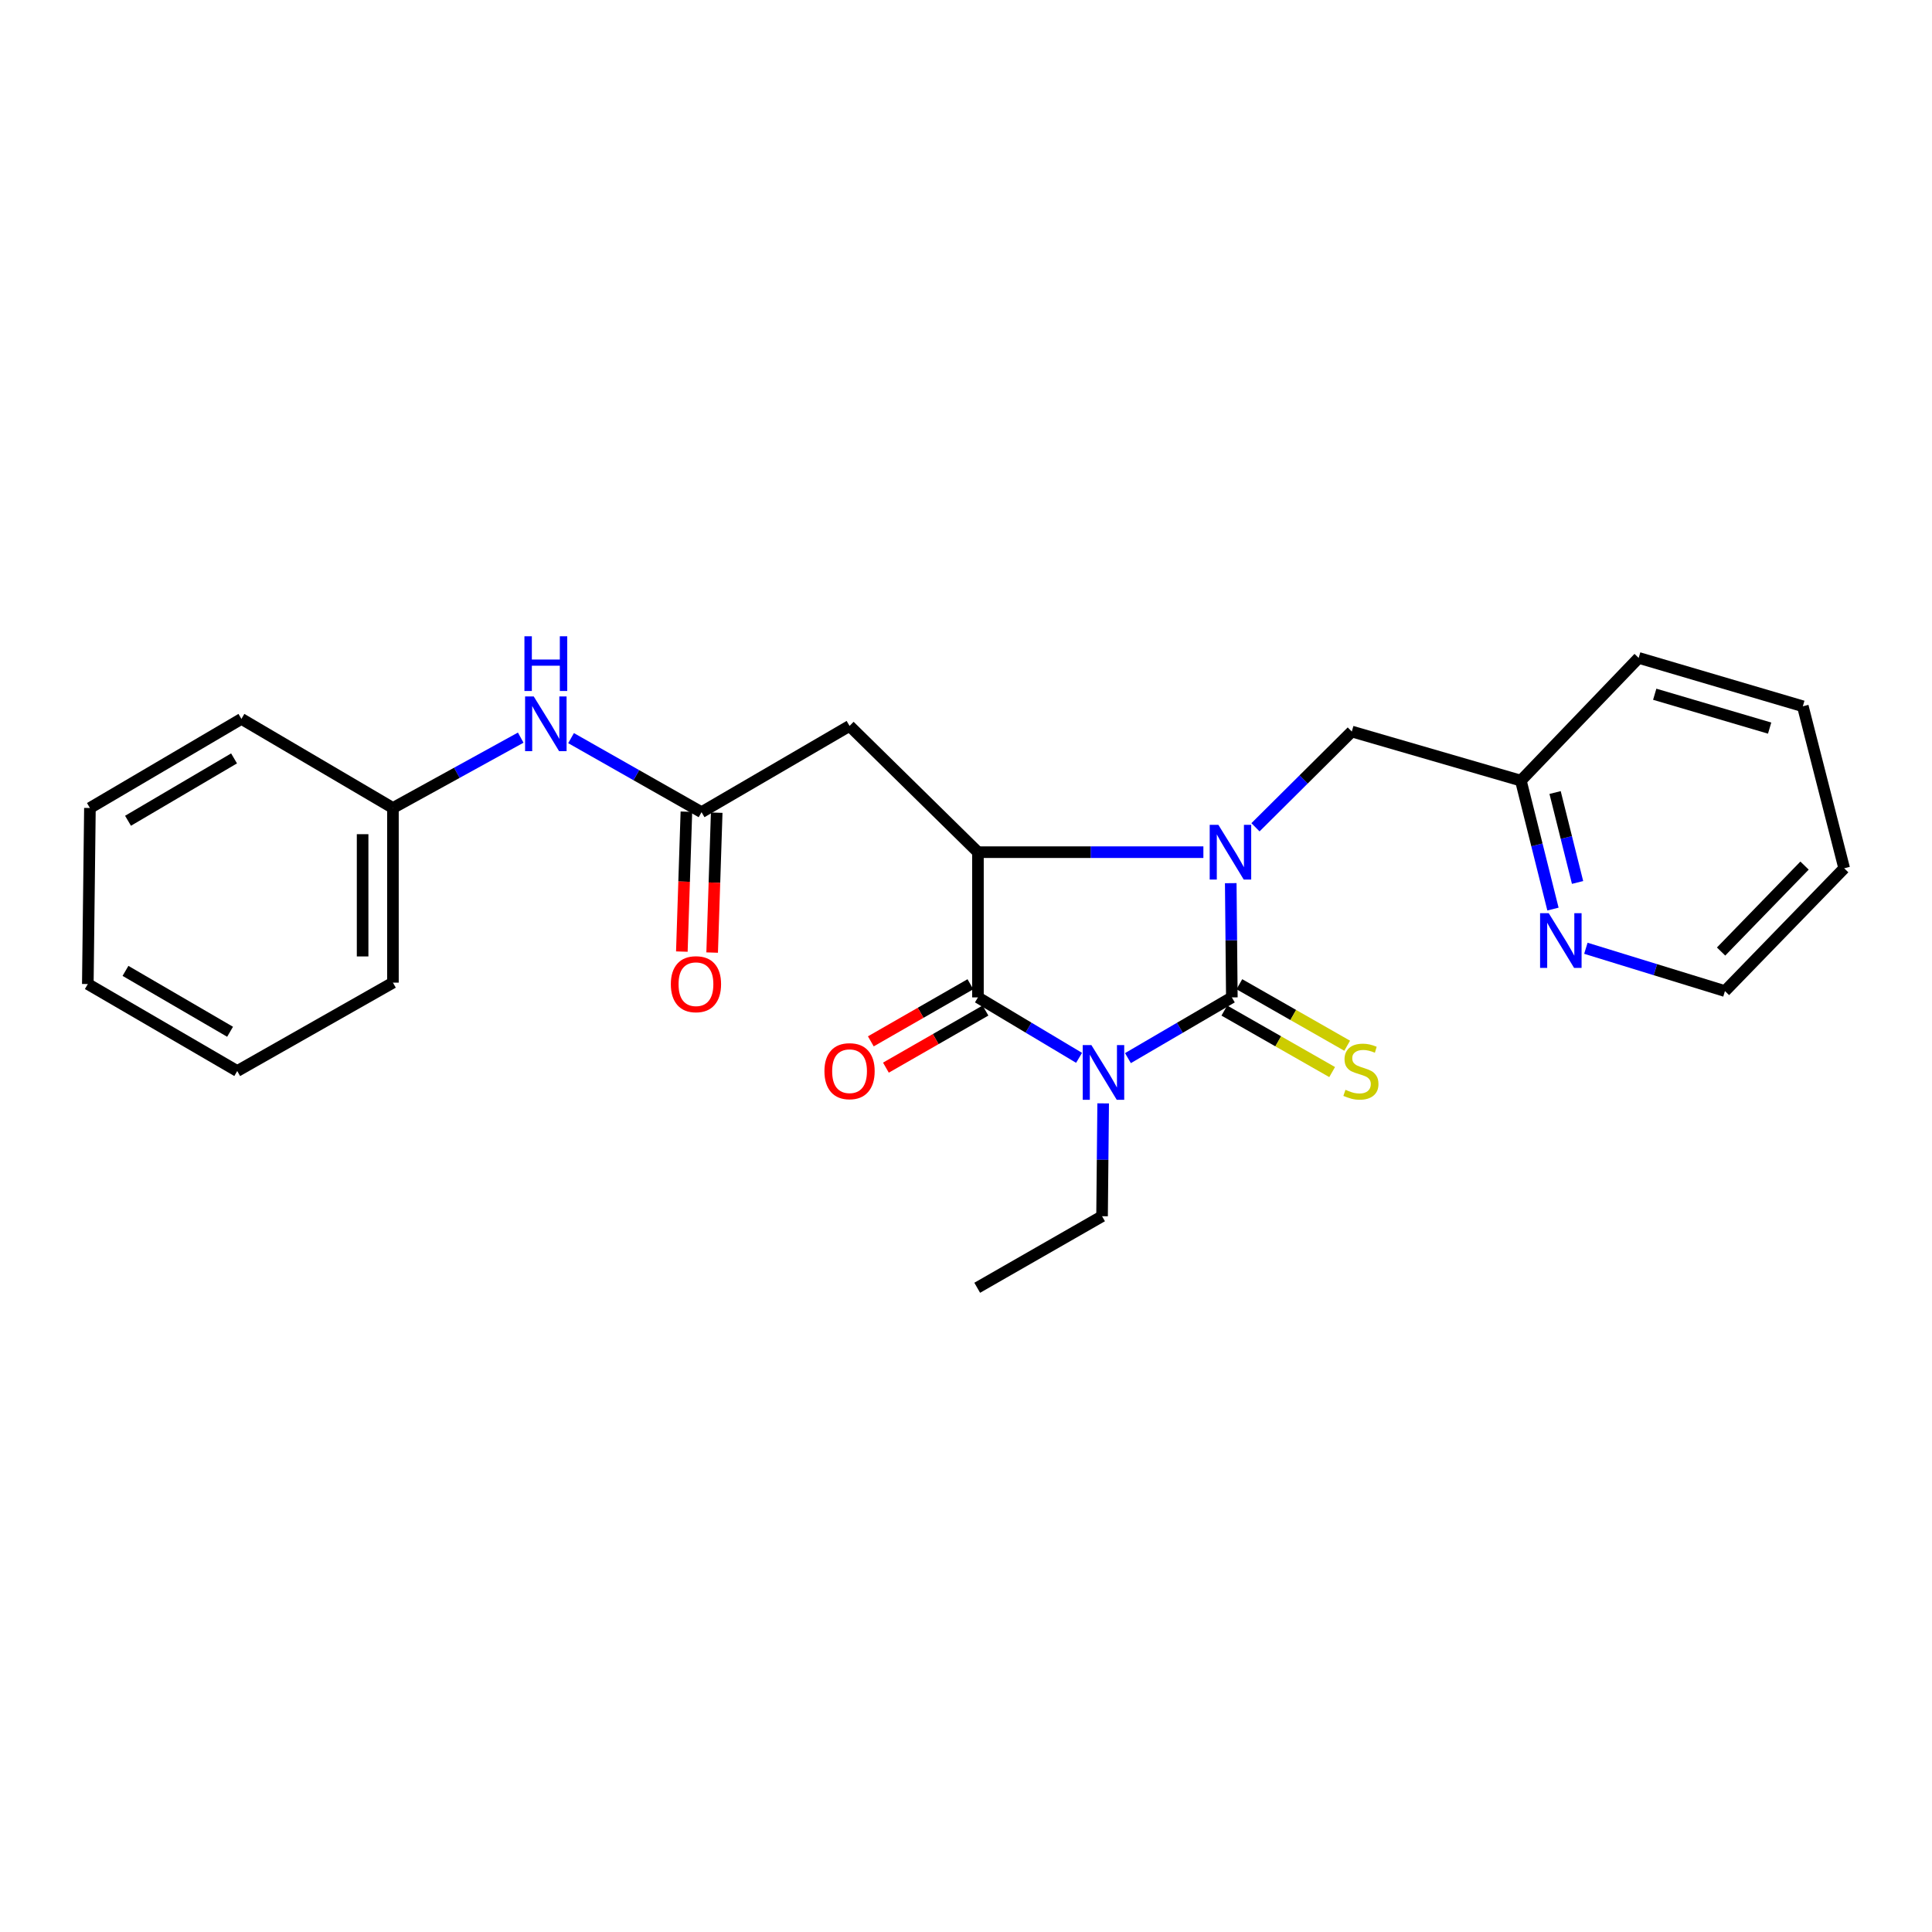 <?xml version='1.0' encoding='iso-8859-1'?>
<svg version='1.1' baseProfile='full'
              xmlns='http://www.w3.org/2000/svg'
                      xmlns:rdkit='http://www.rdkit.org/xml'
                      xmlns:xlink='http://www.w3.org/1999/xlink'
                  xml:space='preserve'
width='1000px' height='1000px' viewBox='0 0 1000 1000'>
<!-- END OF HEADER -->
<rect style='opacity:1.0;fill:#FFFFFF;stroke:none' width='1000' height='1000' x='0' y='0'> </rect>
<path class='bond-0' d='M 583.819,547.683 L 610.711,531.966' style='fill:none;fill-rule:evenodd;stroke:#0000FF;stroke-width:6px;stroke-linecap:butt;stroke-linejoin:miter;stroke-opacity:1' />
<path class='bond-0' d='M 610.711,531.966 L 637.603,516.25' style='fill:none;fill-rule:evenodd;stroke:#000000;stroke-width:6px;stroke-linecap:butt;stroke-linejoin:miter;stroke-opacity:1' />
<path class='bond-2' d='M 558.523,547.534 L 532.352,531.892' style='fill:none;fill-rule:evenodd;stroke:#0000FF;stroke-width:6px;stroke-linecap:butt;stroke-linejoin:miter;stroke-opacity:1' />
<path class='bond-2' d='M 532.352,531.892 L 506.182,516.25' style='fill:none;fill-rule:evenodd;stroke:#000000;stroke-width:6px;stroke-linecap:butt;stroke-linejoin:miter;stroke-opacity:1' />
<path class='bond-12' d='M 570.998,571.105 L 570.71,600.312' style='fill:none;fill-rule:evenodd;stroke:#0000FF;stroke-width:6px;stroke-linecap:butt;stroke-linejoin:miter;stroke-opacity:1' />
<path class='bond-12' d='M 570.71,600.312 L 570.423,629.518' style='fill:none;fill-rule:evenodd;stroke:#000000;stroke-width:6px;stroke-linecap:butt;stroke-linejoin:miter;stroke-opacity:1' />
<path class='bond-1' d='M 637.603,516.25 L 637.318,486.687' style='fill:none;fill-rule:evenodd;stroke:#000000;stroke-width:6px;stroke-linecap:butt;stroke-linejoin:miter;stroke-opacity:1' />
<path class='bond-1' d='M 637.318,486.687 L 637.033,457.123' style='fill:none;fill-rule:evenodd;stroke:#0000FF;stroke-width:6px;stroke-linecap:butt;stroke-linejoin:miter;stroke-opacity:1' />
<path class='bond-6' d='M 633.714,523.066 L 661.615,538.983' style='fill:none;fill-rule:evenodd;stroke:#000000;stroke-width:6px;stroke-linecap:butt;stroke-linejoin:miter;stroke-opacity:1' />
<path class='bond-6' d='M 661.615,538.983 L 689.516,554.9' style='fill:none;fill-rule:evenodd;stroke:#CCCC00;stroke-width:6px;stroke-linecap:butt;stroke-linejoin:miter;stroke-opacity:1' />
<path class='bond-6' d='M 641.491,509.434 L 669.392,525.351' style='fill:none;fill-rule:evenodd;stroke:#000000;stroke-width:6px;stroke-linecap:butt;stroke-linejoin:miter;stroke-opacity:1' />
<path class='bond-6' d='M 669.392,525.351 L 697.293,541.268' style='fill:none;fill-rule:evenodd;stroke:#CCCC00;stroke-width:6px;stroke-linecap:butt;stroke-linejoin:miter;stroke-opacity:1' />
<path class='bond-7' d='M 649.833,428.205 L 674.762,403.422' style='fill:none;fill-rule:evenodd;stroke:#0000FF;stroke-width:6px;stroke-linecap:butt;stroke-linejoin:miter;stroke-opacity:1' />
<path class='bond-7' d='M 674.762,403.422 L 699.69,378.639' style='fill:none;fill-rule:evenodd;stroke:#000000;stroke-width:6px;stroke-linecap:butt;stroke-linejoin:miter;stroke-opacity:1' />
<path class='bond-25' d='M 622.871,441.084 L 564.527,441.084' style='fill:none;fill-rule:evenodd;stroke:#0000FF;stroke-width:6px;stroke-linecap:butt;stroke-linejoin:miter;stroke-opacity:1' />
<path class='bond-25' d='M 564.527,441.084 L 506.182,441.084' style='fill:none;fill-rule:evenodd;stroke:#000000;stroke-width:6px;stroke-linecap:butt;stroke-linejoin:miter;stroke-opacity:1' />
<path class='bond-3' d='M 506.182,516.25 L 506.182,441.084' style='fill:none;fill-rule:evenodd;stroke:#000000;stroke-width:6px;stroke-linecap:butt;stroke-linejoin:miter;stroke-opacity:1' />
<path class='bond-8' d='M 502.278,509.443 L 476.508,524.221' style='fill:none;fill-rule:evenodd;stroke:#000000;stroke-width:6px;stroke-linecap:butt;stroke-linejoin:miter;stroke-opacity:1' />
<path class='bond-8' d='M 476.508,524.221 L 450.737,539' style='fill:none;fill-rule:evenodd;stroke:#FF0000;stroke-width:6px;stroke-linecap:butt;stroke-linejoin:miter;stroke-opacity:1' />
<path class='bond-8' d='M 510.085,523.057 L 484.315,537.836' style='fill:none;fill-rule:evenodd;stroke:#000000;stroke-width:6px;stroke-linecap:butt;stroke-linejoin:miter;stroke-opacity:1' />
<path class='bond-8' d='M 484.315,537.836 L 458.545,552.614' style='fill:none;fill-rule:evenodd;stroke:#FF0000;stroke-width:6px;stroke-linecap:butt;stroke-linejoin:miter;stroke-opacity:1' />
<path class='bond-4' d='M 506.182,441.084 L 439.726,375.735' style='fill:none;fill-rule:evenodd;stroke:#000000;stroke-width:6px;stroke-linecap:butt;stroke-linejoin:miter;stroke-opacity:1' />
<path class='bond-5' d='M 439.726,375.735 L 363.121,420.385' style='fill:none;fill-rule:evenodd;stroke:#000000;stroke-width:6px;stroke-linecap:butt;stroke-linejoin:miter;stroke-opacity:1' />
<path class='bond-9' d='M 363.121,420.385 L 329.35,401.22' style='fill:none;fill-rule:evenodd;stroke:#000000;stroke-width:6px;stroke-linecap:butt;stroke-linejoin:miter;stroke-opacity:1' />
<path class='bond-9' d='M 329.35,401.22 L 295.58,382.055' style='fill:none;fill-rule:evenodd;stroke:#0000FF;stroke-width:6px;stroke-linecap:butt;stroke-linejoin:miter;stroke-opacity:1' />
<path class='bond-11' d='M 355.278,420.13 L 354.1,456.333' style='fill:none;fill-rule:evenodd;stroke:#000000;stroke-width:6px;stroke-linecap:butt;stroke-linejoin:miter;stroke-opacity:1' />
<path class='bond-11' d='M 354.1,456.333 L 352.922,492.536' style='fill:none;fill-rule:evenodd;stroke:#FF0000;stroke-width:6px;stroke-linecap:butt;stroke-linejoin:miter;stroke-opacity:1' />
<path class='bond-11' d='M 370.964,420.64 L 369.786,456.843' style='fill:none;fill-rule:evenodd;stroke:#000000;stroke-width:6px;stroke-linecap:butt;stroke-linejoin:miter;stroke-opacity:1' />
<path class='bond-11' d='M 369.786,456.843 L 368.608,493.046' style='fill:none;fill-rule:evenodd;stroke:#FF0000;stroke-width:6px;stroke-linecap:butt;stroke-linejoin:miter;stroke-opacity:1' />
<path class='bond-13' d='M 699.69,378.639 L 787.194,404.046' style='fill:none;fill-rule:evenodd;stroke:#000000;stroke-width:6px;stroke-linecap:butt;stroke-linejoin:miter;stroke-opacity:1' />
<path class='bond-14' d='M 269.524,381.801 L 236.453,400.008' style='fill:none;fill-rule:evenodd;stroke:#0000FF;stroke-width:6px;stroke-linecap:butt;stroke-linejoin:miter;stroke-opacity:1' />
<path class='bond-14' d='M 236.453,400.008 L 203.381,418.214' style='fill:none;fill-rule:evenodd;stroke:#000000;stroke-width:6px;stroke-linecap:butt;stroke-linejoin:miter;stroke-opacity:1' />
<path class='bond-10' d='M 803.812,470.539 L 795.503,437.292' style='fill:none;fill-rule:evenodd;stroke:#0000FF;stroke-width:6px;stroke-linecap:butt;stroke-linejoin:miter;stroke-opacity:1' />
<path class='bond-10' d='M 795.503,437.292 L 787.194,404.046' style='fill:none;fill-rule:evenodd;stroke:#000000;stroke-width:6px;stroke-linecap:butt;stroke-linejoin:miter;stroke-opacity:1' />
<path class='bond-10' d='M 816.545,456.76 L 810.729,433.487' style='fill:none;fill-rule:evenodd;stroke:#0000FF;stroke-width:6px;stroke-linecap:butt;stroke-linejoin:miter;stroke-opacity:1' />
<path class='bond-10' d='M 810.729,433.487 L 804.912,410.214' style='fill:none;fill-rule:evenodd;stroke:#000000;stroke-width:6px;stroke-linecap:butt;stroke-linejoin:miter;stroke-opacity:1' />
<path class='bond-15' d='M 820.846,490.822 L 856.839,501.901' style='fill:none;fill-rule:evenodd;stroke:#0000FF;stroke-width:6px;stroke-linecap:butt;stroke-linejoin:miter;stroke-opacity:1' />
<path class='bond-15' d='M 856.839,501.901 L 892.833,512.98' style='fill:none;fill-rule:evenodd;stroke:#000000;stroke-width:6px;stroke-linecap:butt;stroke-linejoin:miter;stroke-opacity:1' />
<path class='bond-19' d='M 570.423,629.518 L 505.807,666.547' style='fill:none;fill-rule:evenodd;stroke:#000000;stroke-width:6px;stroke-linecap:butt;stroke-linejoin:miter;stroke-opacity:1' />
<path class='bond-16' d='M 787.194,404.046 L 848.174,340.528' style='fill:none;fill-rule:evenodd;stroke:#000000;stroke-width:6px;stroke-linecap:butt;stroke-linejoin:miter;stroke-opacity:1' />
<path class='bond-17' d='M 203.381,418.214 L 203.381,508.612' style='fill:none;fill-rule:evenodd;stroke:#000000;stroke-width:6px;stroke-linecap:butt;stroke-linejoin:miter;stroke-opacity:1' />
<path class='bond-17' d='M 187.687,431.774 L 187.687,495.052' style='fill:none;fill-rule:evenodd;stroke:#000000;stroke-width:6px;stroke-linecap:butt;stroke-linejoin:miter;stroke-opacity:1' />
<path class='bond-18' d='M 203.381,418.214 L 124.954,372.099' style='fill:none;fill-rule:evenodd;stroke:#000000;stroke-width:6px;stroke-linecap:butt;stroke-linejoin:miter;stroke-opacity:1' />
<path class='bond-26' d='M 892.833,512.98 L 954.545,449.428' style='fill:none;fill-rule:evenodd;stroke:#000000;stroke-width:6px;stroke-linecap:butt;stroke-linejoin:miter;stroke-opacity:1' />
<path class='bond-26' d='M 890.83,492.514 L 934.029,448.027' style='fill:none;fill-rule:evenodd;stroke:#000000;stroke-width:6px;stroke-linecap:butt;stroke-linejoin:miter;stroke-opacity:1' />
<path class='bond-21' d='M 848.174,340.528 L 933.14,365.569' style='fill:none;fill-rule:evenodd;stroke:#000000;stroke-width:6px;stroke-linecap:butt;stroke-linejoin:miter;stroke-opacity:1' />
<path class='bond-21' d='M 856.482,359.338 L 915.959,376.867' style='fill:none;fill-rule:evenodd;stroke:#000000;stroke-width:6px;stroke-linecap:butt;stroke-linejoin:miter;stroke-opacity:1' />
<path class='bond-23' d='M 203.381,508.612 L 122.792,554.361' style='fill:none;fill-rule:evenodd;stroke:#000000;stroke-width:6px;stroke-linecap:butt;stroke-linejoin:miter;stroke-opacity:1' />
<path class='bond-22' d='M 124.954,372.099 L 46.544,418.214' style='fill:none;fill-rule:evenodd;stroke:#000000;stroke-width:6px;stroke-linecap:butt;stroke-linejoin:miter;stroke-opacity:1' />
<path class='bond-22' d='M 121.149,392.545 L 66.262,424.825' style='fill:none;fill-rule:evenodd;stroke:#000000;stroke-width:6px;stroke-linecap:butt;stroke-linejoin:miter;stroke-opacity:1' />
<path class='bond-20' d='M 954.545,449.428 L 933.14,365.569' style='fill:none;fill-rule:evenodd;stroke:#000000;stroke-width:6px;stroke-linecap:butt;stroke-linejoin:miter;stroke-opacity:1' />
<path class='bond-24' d='M 46.544,418.214 L 45.455,509.336' style='fill:none;fill-rule:evenodd;stroke:#000000;stroke-width:6px;stroke-linecap:butt;stroke-linejoin:miter;stroke-opacity:1' />
<path class='bond-27' d='M 122.792,554.361 L 45.455,509.336' style='fill:none;fill-rule:evenodd;stroke:#000000;stroke-width:6px;stroke-linecap:butt;stroke-linejoin:miter;stroke-opacity:1' />
<path class='bond-27' d='M 119.087,534.044 L 64.951,502.527' style='fill:none;fill-rule:evenodd;stroke:#000000;stroke-width:6px;stroke-linecap:butt;stroke-linejoin:miter;stroke-opacity:1' />
<path  class='atom-0' d='M 564.895 540.924
L 574.175 555.924
Q 575.095 557.404, 576.575 560.084
Q 578.055 562.764, 578.135 562.924
L 578.135 540.924
L 581.895 540.924
L 581.895 569.244
L 578.015 569.244
L 568.055 552.844
Q 566.895 550.924, 565.655 548.724
Q 564.455 546.524, 564.095 545.844
L 564.095 569.244
L 560.415 569.244
L 560.415 540.924
L 564.895 540.924
' fill='#0000FF'/>
<path  class='atom-2' d='M 630.619 426.924
L 639.899 441.924
Q 640.819 443.404, 642.299 446.084
Q 643.779 448.764, 643.859 448.924
L 643.859 426.924
L 647.619 426.924
L 647.619 455.244
L 643.739 455.244
L 633.779 438.844
Q 632.619 436.924, 631.379 434.724
Q 630.179 432.524, 629.819 431.844
L 629.819 455.244
L 626.139 455.244
L 626.139 426.924
L 630.619 426.924
' fill='#0000FF'/>
<path  class='atom-7' d='M 696.407 564.081
Q 696.727 564.201, 698.047 564.761
Q 699.367 565.321, 700.807 565.681
Q 702.287 566.001, 703.727 566.001
Q 706.407 566.001, 707.967 564.721
Q 709.527 563.401, 709.527 561.121
Q 709.527 559.561, 708.727 558.601
Q 707.967 557.641, 706.767 557.121
Q 705.567 556.601, 703.567 556.001
Q 701.047 555.241, 699.527 554.521
Q 698.047 553.801, 696.967 552.281
Q 695.927 550.761, 695.927 548.201
Q 695.927 544.641, 698.327 542.441
Q 700.767 540.241, 705.567 540.241
Q 708.847 540.241, 712.567 541.801
L 711.647 544.881
Q 708.247 543.481, 705.687 543.481
Q 702.927 543.481, 701.407 544.641
Q 699.887 545.761, 699.927 547.721
Q 699.927 549.241, 700.687 550.161
Q 701.487 551.081, 702.607 551.601
Q 703.767 552.121, 705.687 552.721
Q 708.247 553.521, 709.767 554.321
Q 711.287 555.121, 712.367 556.761
Q 713.487 558.361, 713.487 561.121
Q 713.487 565.041, 710.847 567.161
Q 708.247 569.241, 703.887 569.241
Q 701.367 569.241, 699.447 568.681
Q 697.567 568.161, 695.327 567.241
L 696.407 564.081
' fill='#CCCC00'/>
<path  class='atom-9' d='M 426.726 554.441
Q 426.726 547.641, 430.086 543.841
Q 433.446 540.041, 439.726 540.041
Q 446.006 540.041, 449.366 543.841
Q 452.726 547.641, 452.726 554.441
Q 452.726 561.321, 449.326 565.241
Q 445.926 569.121, 439.726 569.121
Q 433.486 569.121, 430.086 565.241
Q 426.726 561.361, 426.726 554.441
M 439.726 565.921
Q 444.046 565.921, 446.366 563.041
Q 448.726 560.121, 448.726 554.441
Q 448.726 548.881, 446.366 546.081
Q 444.046 543.241, 439.726 543.241
Q 435.406 543.241, 433.046 546.041
Q 430.726 548.841, 430.726 554.441
Q 430.726 560.161, 433.046 563.041
Q 435.406 565.921, 439.726 565.921
' fill='#FF0000'/>
<path  class='atom-10' d='M 276.263 360.485
L 285.543 375.485
Q 286.463 376.965, 287.943 379.645
Q 289.423 382.325, 289.503 382.485
L 289.503 360.485
L 293.263 360.485
L 293.263 388.805
L 289.383 388.805
L 279.423 372.405
Q 278.263 370.485, 277.023 368.285
Q 275.823 366.085, 275.463 365.405
L 275.463 388.805
L 271.783 388.805
L 271.783 360.485
L 276.263 360.485
' fill='#0000FF'/>
<path  class='atom-10' d='M 271.443 329.333
L 275.283 329.333
L 275.283 341.373
L 289.763 341.373
L 289.763 329.333
L 293.603 329.333
L 293.603 357.653
L 289.763 357.653
L 289.763 344.573
L 275.283 344.573
L 275.283 357.653
L 271.443 357.653
L 271.443 329.333
' fill='#0000FF'/>
<path  class='atom-11' d='M 801.624 472.672
L 810.904 487.672
Q 811.824 489.152, 813.304 491.832
Q 814.784 494.512, 814.864 494.672
L 814.864 472.672
L 818.624 472.672
L 818.624 500.992
L 814.744 500.992
L 804.784 484.592
Q 803.624 482.672, 802.384 480.472
Q 801.184 478.272, 800.824 477.592
L 800.824 500.992
L 797.144 500.992
L 797.144 472.672
L 801.624 472.672
' fill='#0000FF'/>
<path  class='atom-12' d='M 347.226 509.416
Q 347.226 502.616, 350.586 498.816
Q 353.946 495.016, 360.226 495.016
Q 366.506 495.016, 369.866 498.816
Q 373.226 502.616, 373.226 509.416
Q 373.226 516.296, 369.826 520.216
Q 366.426 524.096, 360.226 524.096
Q 353.986 524.096, 350.586 520.216
Q 347.226 516.336, 347.226 509.416
M 360.226 520.896
Q 364.546 520.896, 366.866 518.016
Q 369.226 515.096, 369.226 509.416
Q 369.226 503.856, 366.866 501.056
Q 364.546 498.216, 360.226 498.216
Q 355.906 498.216, 353.546 501.016
Q 351.226 503.816, 351.226 509.416
Q 351.226 515.136, 353.546 518.016
Q 355.906 520.896, 360.226 520.896
' fill='#FF0000'/>
</svg>
